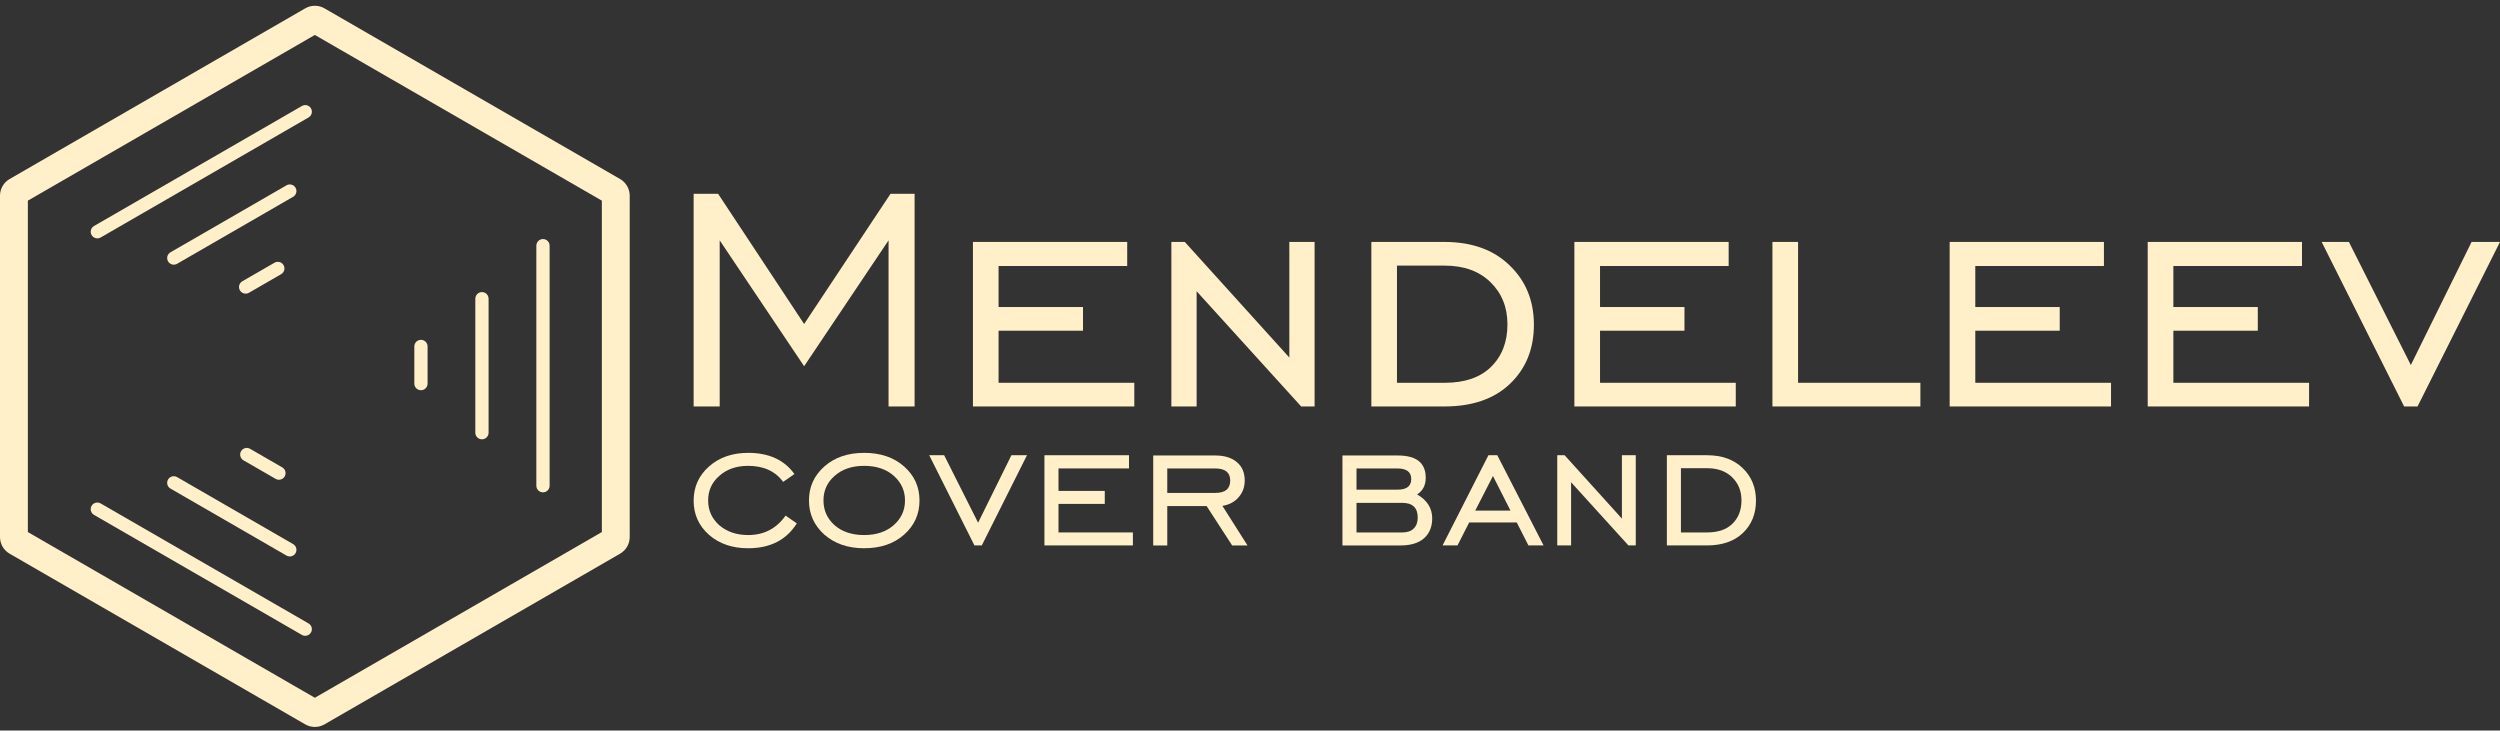 <?xml version="1.0" encoding="UTF-8"?> <svg xmlns="http://www.w3.org/2000/svg" width="154" height="45" viewBox="0 0 154 45" fill="none"><rect x="0" y="0" width="154" height="45" fill="#333333" stroke="none"/><path d="M148.921 25.038H148.094L143.015 14.903H144.692L148.507 22.486L152.25 14.903H154L148.921 25.038Z" fill="#FFF0C9"></path><path d="M132.299 25.038V14.903H141.802V16.386H133.879V18.913H139.08V20.372H133.879V23.58H142.239V25.038H132.299Z" fill="#FFF0C9"></path><path d="M120.099 25.038V14.903H129.602V16.386H121.678V18.913H126.879V20.372H121.678V23.58H130.039V25.038H120.099Z" fill="#FFF0C9"></path><path d="M109.182 25.038V14.903H110.761V23.58H118.296V25.038H109.182Z" fill="#FFF0C9"></path><path d="M96.982 25.038V14.903H106.485V16.386H98.562V18.913H103.763V20.372H98.562V23.58H106.923V25.038H96.982Z" fill="#FFF0C9"></path><path d="M84.475 14.903H88.971C90.656 14.903 91.993 15.381 92.981 16.337C93.986 17.293 94.488 18.517 94.488 20.007C94.488 21.498 93.994 22.713 93.005 23.653C92.033 24.576 90.688 25.038 88.971 25.038H84.475V14.903ZM88.995 16.362H86.054V23.58H88.995C90.227 23.58 91.174 23.256 91.839 22.608C92.519 21.943 92.859 21.069 92.859 19.983C92.859 18.93 92.511 18.063 91.814 17.382C91.118 16.702 90.178 16.362 88.995 16.362Z" fill="#FFF0C9"></path><path d="M72.156 25.038V14.903H72.983L79.423 22.024V14.903H80.979V25.038H80.152L73.712 17.941V25.038H72.156Z" fill="#FFF0C9"></path><path d="M59.933 25.038V14.903H69.436V16.386H61.512V18.913H66.713V20.372H61.512V23.58H69.873V25.038H59.933Z" fill="#FFF0C9"></path><path d="M42.728 25.038V11.938H44.235L49.534 19.959L54.856 11.938H56.339V25.038H54.735V14.806L49.534 22.559L44.333 14.806V25.038H42.728Z" fill="#FFF0C9"></path><path d="M102.679 28.042H105.143C106.067 28.042 106.8 28.304 107.342 28.828C107.892 29.352 108.168 30.023 108.168 30.84C108.168 31.657 107.897 32.323 107.355 32.838C106.822 33.344 106.085 33.598 105.143 33.598H102.679V28.042ZM105.157 28.841H103.545V32.798H105.157C105.832 32.798 106.351 32.621 106.715 32.265C107.089 31.901 107.275 31.422 107.275 30.826C107.275 30.249 107.084 29.774 106.702 29.401C106.32 29.028 105.805 28.841 105.157 28.841Z" fill="#FFF0C9"></path><path d="M95.927 33.598V28.042H96.38L99.91 31.946V28.042H100.763V33.598H100.31L96.779 29.707V33.598H95.927Z" fill="#FFF0C9"></path><path d="M90.874 31.453H93.046L91.966 29.321L90.874 31.453ZM88.862 33.598L91.687 28.042H92.233L95.084 33.598H94.151L93.432 32.185H90.501L89.782 33.598H88.862Z" fill="#FFF0C9"></path><path d="M86.079 28.857H83.561V30.163H86.093C86.652 30.163 86.932 29.945 86.932 29.51C86.932 29.075 86.648 28.857 86.079 28.857ZM86.372 30.975H83.561V32.8H86.372C86.683 32.8 86.919 32.721 87.079 32.561C87.247 32.401 87.332 32.174 87.332 31.881C87.332 31.277 87.012 30.975 86.372 30.975ZM82.695 33.6V28.058H86.106C87.252 28.058 87.825 28.515 87.825 29.43C87.825 29.892 87.647 30.234 87.292 30.456C87.913 30.811 88.224 31.304 88.224 31.934C88.224 32.45 88.055 32.858 87.718 33.16C87.38 33.453 86.901 33.6 86.279 33.6H82.695Z" fill="#FFF0C9"></path><path d="M71.904 30.363H74.862C75.475 30.363 75.781 30.109 75.781 29.603C75.781 29.106 75.475 28.857 74.862 28.857H71.904V30.363ZM71.904 31.175V33.6H71.038V28.058H74.862C75.43 28.058 75.874 28.195 76.194 28.471C76.514 28.737 76.674 29.115 76.674 29.603C76.674 30.003 76.549 30.345 76.301 30.629C76.061 30.913 75.728 31.091 75.301 31.162L76.847 33.6H75.901L74.329 31.175H71.904Z" fill="#FFF0C9"></path><path d="M64.337 33.598V28.042H69.546V28.855H65.203V30.24H68.054V31.04H65.203V32.798H69.786V33.598H64.337Z" fill="#FFF0C9"></path><path d="M60.478 33.598H60.025L57.24 28.042H58.16L60.251 32.199L62.303 28.042H63.262L60.478 33.598Z" fill="#FFF0C9"></path><path d="M53.23 32.959C53.985 32.959 54.594 32.755 55.056 32.346C55.517 31.938 55.748 31.431 55.748 30.828C55.748 30.224 55.517 29.717 55.056 29.309C54.594 28.9 53.985 28.696 53.23 28.696C52.484 28.696 51.88 28.9 51.418 29.309C50.957 29.708 50.726 30.215 50.726 30.828C50.726 31.44 50.957 31.951 51.418 32.36C51.88 32.759 52.484 32.959 53.23 32.959ZM53.23 33.772C52.236 33.772 51.418 33.492 50.779 32.932C50.148 32.364 49.833 31.662 49.833 30.828C49.833 29.993 50.148 29.295 50.779 28.736C51.41 28.176 52.227 27.896 53.23 27.896C54.243 27.896 55.064 28.176 55.695 28.736C56.326 29.295 56.641 29.993 56.641 30.828C56.641 31.671 56.326 32.373 55.695 32.932C55.064 33.492 54.243 33.772 53.23 33.772Z" fill="#FFF0C9"></path><path d="M48.391 31.76L49.084 32.24C48.444 33.261 47.445 33.772 46.086 33.772C45.109 33.772 44.305 33.496 43.674 32.946C43.044 32.386 42.728 31.685 42.728 30.841C42.728 29.997 43.044 29.295 43.674 28.736C44.305 28.176 45.109 27.896 46.086 27.896C47.365 27.896 48.315 28.332 48.937 29.202L48.244 29.682C47.756 29.024 47.036 28.696 46.086 28.696C45.366 28.696 44.776 28.9 44.314 29.309C43.852 29.708 43.621 30.215 43.621 30.828C43.621 31.44 43.852 31.951 44.314 32.36C44.785 32.759 45.375 32.959 46.086 32.959C47.063 32.959 47.831 32.559 48.391 31.76Z" fill="#FFF0C9"></path><path fill-rule="evenodd" clip-rule="evenodd" d="M18.803 0.514C19.169 0.303 19.621 0.303 19.987 0.514L38.197 11.028C38.564 11.239 38.79 11.631 38.79 12.054V33.081C38.79 33.505 38.564 33.896 38.197 34.107L19.987 44.621C19.621 44.833 19.169 44.833 18.803 44.621L0.592 34.107C0.226 33.896 0 33.505 0 33.081V12.054C0 11.631 0.226 11.239 0.592 11.028L18.803 0.514ZM19.395 2.153L1.716 12.36V32.775L19.395 42.982L37.074 32.775V12.36L19.395 2.153Z" fill="#FFF0C9"></path><path fill-rule="evenodd" clip-rule="evenodd" d="M33.448 14.725C33.673 14.725 33.856 14.908 33.856 15.133V29.92C33.856 30.146 33.673 30.329 33.448 30.329C33.222 30.329 33.039 30.146 33.039 29.92V15.133C33.039 14.908 33.222 14.725 33.448 14.725Z" fill="#FFF0C9"></path><path fill-rule="evenodd" clip-rule="evenodd" d="M29.689 17.993C29.914 17.993 30.097 18.176 30.097 18.402L30.097 26.653C30.097 26.879 29.914 27.062 29.689 27.062C29.463 27.062 29.28 26.879 29.28 26.653L29.28 18.402C29.28 18.176 29.463 17.993 29.689 17.993Z" fill="#FFF0C9"></path><path fill-rule="evenodd" clip-rule="evenodd" d="M25.931 20.934C26.157 20.934 26.339 21.116 26.339 21.342L26.339 23.63C26.339 23.855 26.157 24.038 25.931 24.038C25.705 24.038 25.523 23.855 25.523 23.63L25.523 21.342C25.523 21.116 25.705 20.934 25.931 20.934Z" fill="#FFF0C9"></path><path fill-rule="evenodd" clip-rule="evenodd" d="M5.643 14.479C5.531 14.284 5.598 14.034 5.793 13.921L18.599 6.528C18.794 6.415 19.044 6.482 19.157 6.677C19.27 6.872 19.203 7.122 19.008 7.235L6.201 14.629C6.006 14.742 5.756 14.675 5.643 14.479Z" fill="#FFF0C9"></path><path fill-rule="evenodd" clip-rule="evenodd" d="M10.352 16.099C10.24 15.904 10.306 15.654 10.502 15.541L17.648 11.416C17.843 11.303 18.093 11.37 18.206 11.565C18.319 11.761 18.252 12.01 18.056 12.123L10.91 16.249C10.715 16.362 10.465 16.295 10.352 16.099Z" fill="#FFF0C9"></path><path fill-rule="evenodd" clip-rule="evenodd" d="M14.778 17.884C14.665 17.689 14.732 17.439 14.928 17.326L16.909 16.183C17.104 16.07 17.354 16.137 17.467 16.332C17.58 16.528 17.513 16.777 17.317 16.89L15.336 18.034C15.141 18.147 14.891 18.08 14.778 17.884Z" fill="#FFF0C9"></path><path fill-rule="evenodd" clip-rule="evenodd" d="M19.156 38.962C19.043 39.157 18.794 39.224 18.598 39.112L5.792 31.718C5.597 31.605 5.53 31.355 5.642 31.16C5.755 30.965 6.005 30.898 6.2 31.011L19.007 38.404C19.202 38.517 19.269 38.767 19.156 38.962Z" fill="#FFF0C9"></path><path fill-rule="evenodd" clip-rule="evenodd" d="M18.206 34.074C18.093 34.269 17.843 34.336 17.648 34.223L10.502 30.097C10.306 29.985 10.24 29.735 10.352 29.539C10.465 29.344 10.715 29.277 10.91 29.39L18.056 33.516C18.252 33.628 18.319 33.878 18.206 34.074Z" fill="#FFF0C9"></path><path fill-rule="evenodd" clip-rule="evenodd" d="M17.537 29.349C17.424 29.544 17.174 29.611 16.979 29.498L14.998 28.355C14.803 28.242 14.736 27.992 14.848 27.797C14.961 27.601 15.211 27.534 15.406 27.647L17.387 28.791C17.583 28.904 17.65 29.154 17.537 29.349Z" fill="#FFF0C9"></path></svg> 